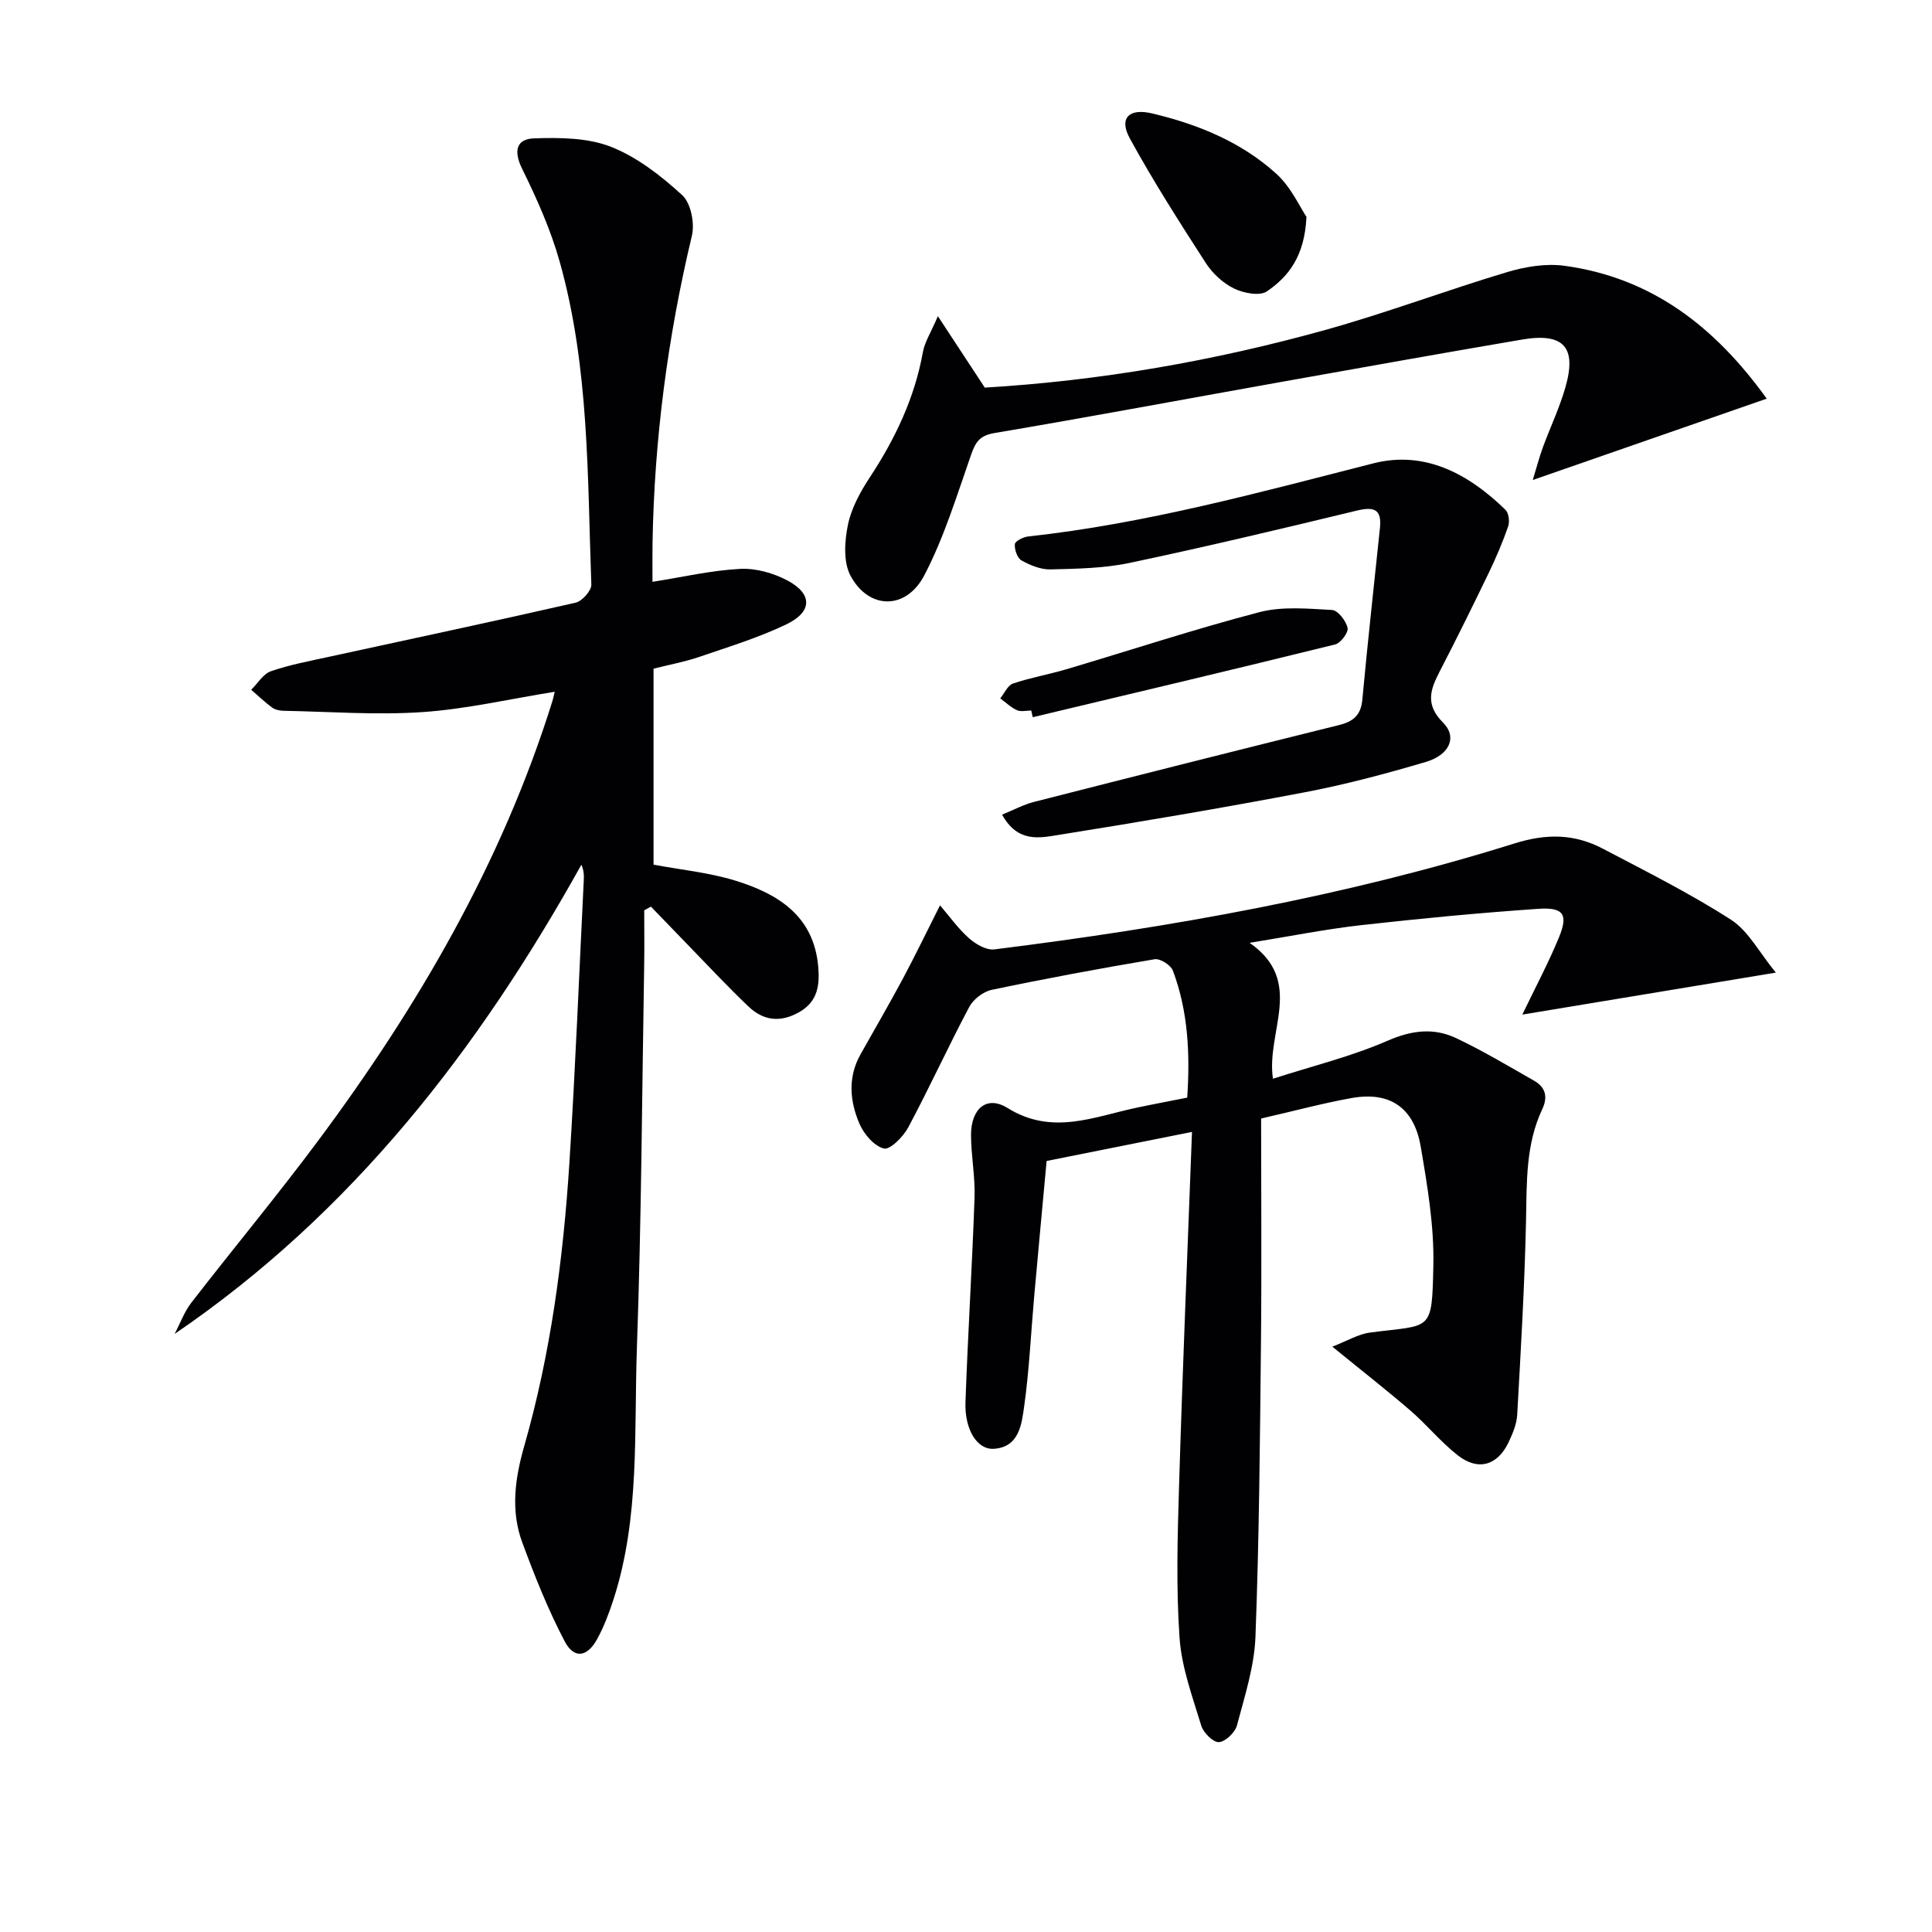 <svg enable-background="new 0 0 400 400" viewBox="0 0 400 400" xmlns="http://www.w3.org/2000/svg"><g fill="#010103"><path d="m114.85 143.22c-9.45 1.52-18.36 3.6-27.37 4.21-9.55.65-19.19-.09-28.8-.27-.8-.02-1.74-.22-2.36-.68-1.52-1.12-2.88-2.43-4.31-3.67 1.35-1.32 2.47-3.28 4.08-3.84 3.89-1.35 8-2.1 12.04-2.99 17.02-3.71 34.06-7.32 51.04-11.2 1.35-.31 3.3-2.49 3.26-3.74-.82-22.39-.41-44.95-6.53-66.78-1.86-6.64-4.72-13.07-7.78-19.27-1.84-3.73-1.26-6.23 2.52-6.35 5.31-.17 11.07-.13 15.87 1.76 5.42 2.14 10.37 6.01 14.73 10 1.8 1.64 2.62 5.82 2.01 8.4-5 20.94-7.79 42.13-8.15 63.65-.04 2.65-.01 5.31-.01 8.01 6.22-.98 12.16-2.37 18.16-2.68 3.26-.17 6.93.88 9.85 2.44 5.15 2.77 5.1 6.46-.3 9.05-5.8 2.78-12.03 4.68-18.14 6.77-2.96 1.01-6.08 1.57-9.35 2.4v40.58c5.65 1.06 11.46 1.62 16.92 3.3 8.8 2.71 16.24 7.26 17.17 17.77.33 3.76-.03 7.23-3.91 9.45-3.9 2.23-7.43 1.79-10.5-1.13-4.32-4.1-8.39-8.48-12.55-12.76-2.57-2.64-5.12-5.29-7.67-7.94-.46.25-.93.51-1.39.76 0 3.77.05 7.54-.01 11.31-.45 26.47-.57 52.95-1.51 79.4-.61 17.37.64 34.99-4.83 51.93-.92 2.83-1.98 5.67-3.41 8.27-2.06 3.73-4.77 4.13-6.71.44-3.44-6.56-6.21-13.51-8.78-20.47-2.45-6.62-1.5-13.31.43-20.04 5.46-19.09 8.05-38.69 9.32-58.45 1.25-19.58 2.02-39.18 2.99-58.78.05-.93.01-1.86-.5-3.05-21.28 38.2-47.42 72.07-84.21 97.14 1.14-2.17 1.99-4.57 3.47-6.48 8.65-11.18 17.71-22.07 26.15-33.4 20.78-27.9 38.13-57.67 48.58-91.1.15-.49.25-.97.49-1.97z"/><path d="m246.79 234.35c-10.84 2.17-20.37 4.07-30.1 6.02-.87 9.5-1.75 18.75-2.57 28.01-.68 7.61-1.02 15.26-2.08 22.82-.52 3.72-1.06 8.46-6.32 8.76-3.45.2-6.03-4.05-5.83-9.68.5-14.12 1.39-28.23 1.88-42.35.15-4.3-.72-8.62-.73-12.93-.01-5.44 3.23-8.29 7.54-5.61 9.24 5.74 17.82 1.84 26.69-.04 3.38-.72 6.78-1.35 10.53-2.1.59-8.87.24-17.77-2.97-26.3-.43-1.14-2.64-2.54-3.78-2.35-11.29 1.9-22.54 3.99-33.74 6.34-1.75.37-3.81 1.96-4.65 3.56-4.36 8.22-8.23 16.71-12.62 24.92-1.03 1.93-3.77 4.69-5.04 4.37-2.03-.51-4.15-3-5.07-5.16-1.99-4.65-2.43-9.59.22-14.32 2.92-5.2 5.92-10.35 8.74-15.61 2.53-4.73 4.86-9.57 7.73-15.26 2.02 2.35 3.78 4.85 6.01 6.82 1.39 1.23 3.59 2.51 5.25 2.3 36.44-4.55 72.56-10.94 107.66-21.93 6.77-2.12 12.5-1.98 18.39 1.12 8.92 4.69 17.98 9.22 26.44 14.66 3.6 2.31 5.84 6.75 9.3 10.96-18.52 3.06-35.4 5.86-52.49 8.69 2.7-5.62 5.42-10.71 7.6-16.02 1.93-4.7.96-6.23-4.25-5.88-12.26.84-24.5 2.01-36.7 3.38-7.36.83-14.64 2.29-23.11 3.66 11.52 8.04 3.36 18.34 4.83 28.14 8.16-2.63 16.23-4.6 23.74-7.87 5.01-2.18 9.56-2.73 14.23-.52 5.51 2.62 10.77 5.76 16.08 8.79 2.37 1.35 2.93 3.32 1.7 5.92-3.44 7.3-3.19 15.12-3.35 22.96-.29 13.45-1.08 26.88-1.83 40.31-.11 1.91-.93 3.87-1.77 5.65-2.28 4.83-6.3 6.03-10.52 2.74-3.52-2.75-6.39-6.31-9.78-9.24-4.86-4.2-9.94-8.16-16.21-13.27 3.09-1.19 5.38-2.6 7.82-2.92 12.77-1.68 12.8.12 13.1-13.83.18-8.22-1.23-16.54-2.62-24.69-1.38-8.08-6.43-11.43-14.25-10.04-5.85 1.04-11.61 2.6-18.79 4.25 0 15.47.13 30.91-.03 46.35-.21 20.31-.37 40.63-1.14 60.92-.23 6.18-2.23 12.34-3.84 18.4-.39 1.46-2.4 3.37-3.74 3.44-1.19.06-3.19-1.94-3.64-3.4-1.82-6-4.08-12.08-4.5-18.25-.72-10.4-.42-20.89-.1-31.33.72-24.07 1.73-48.16 2.68-73.36z"/><path d="m194.18 65.46c3.71 5.66 6.59 10.05 9.71 14.79 23.79-1.41 47.45-5.51 70.65-11.98 12.61-3.52 24.9-8.16 37.45-11.92 3.79-1.14 8.08-1.85 11.94-1.32 17.87 2.45 31.03 12.44 41.85 27.51-16.15 5.61-31.72 11.02-48.44 16.84.86-2.81 1.37-4.77 2.06-6.67 1.54-4.2 3.49-8.27 4.71-12.55 2.38-8.31-.39-11.32-8.97-9.86-16.69 2.84-33.35 5.83-50.02 8.8-19.76 3.53-39.5 7.22-59.29 10.57-3.06.52-3.88 1.93-4.79 4.52-2.95 8.42-5.57 17.08-9.68 24.94-3.79 7.23-11.51 7.1-15.27.07-1.52-2.84-1.23-7.14-.54-10.52.71-3.47 2.57-6.86 4.55-9.87 5.26-8 9.27-16.43 10.98-25.93.38-2.09 1.65-4.03 3.1-7.42z"/><path d="m207.47 168.66c2.49-1.01 4.48-2.09 6.6-2.63 21.03-5.37 42.08-10.69 63.15-15.91 2.97-.74 4.54-2.03 4.84-5.28 1.09-11.88 2.43-23.73 3.65-35.6.4-3.92-1.37-4.36-4.86-3.51-15.63 3.78-31.27 7.5-47 10.82-5.32 1.12-10.9 1.2-16.37 1.34-2 .05-4.19-.86-5.99-1.86-.87-.49-1.47-2.25-1.38-3.37.05-.62 1.74-1.48 2.76-1.59 24.34-2.65 47.84-9.12 71.47-15.14 10.68-2.72 19.74 2.2 27.35 9.62.69.67.9 2.45.56 3.44-1.14 3.27-2.51 6.47-4.01 9.6-3.32 6.88-6.71 13.74-10.22 20.53-1.92 3.72-2.96 6.78.75 10.49 2.98 2.98 1.36 6.68-3.56 8.14-8.25 2.44-16.61 4.67-25.06 6.28-16.94 3.23-33.95 6.11-50.98 8.83-3.87.61-8.45 1.7-11.7-4.2z"/><path d="m270.49 44.9c-.38 8.21-3.77 12.39-8.18 15.42-1.5 1.03-4.87.37-6.85-.6-2.28-1.12-4.44-3.13-5.83-5.29-5.46-8.47-10.9-16.97-15.73-25.81-2.28-4.18-.13-6.27 4.62-5.14 9.47 2.24 18.42 5.89 25.68 12.45 3.1 2.79 4.94 6.97 6.29 8.97z"/><path d="m213.51 147.11c-1 0-2.13.3-2.96-.07-1.26-.57-2.32-1.61-3.46-2.45.87-1.06 1.54-2.7 2.64-3.07 3.59-1.22 7.37-1.87 11.02-2.95 13.33-3.95 26.56-8.32 40-11.83 4.75-1.24 10.04-.72 15.05-.45 1.2.07 2.87 2.24 3.2 3.7.22.94-1.42 3.15-2.55 3.43-20.85 5.15-41.74 10.09-62.63 15.07-.1-.45-.2-.91-.31-1.38z"/></g></svg>